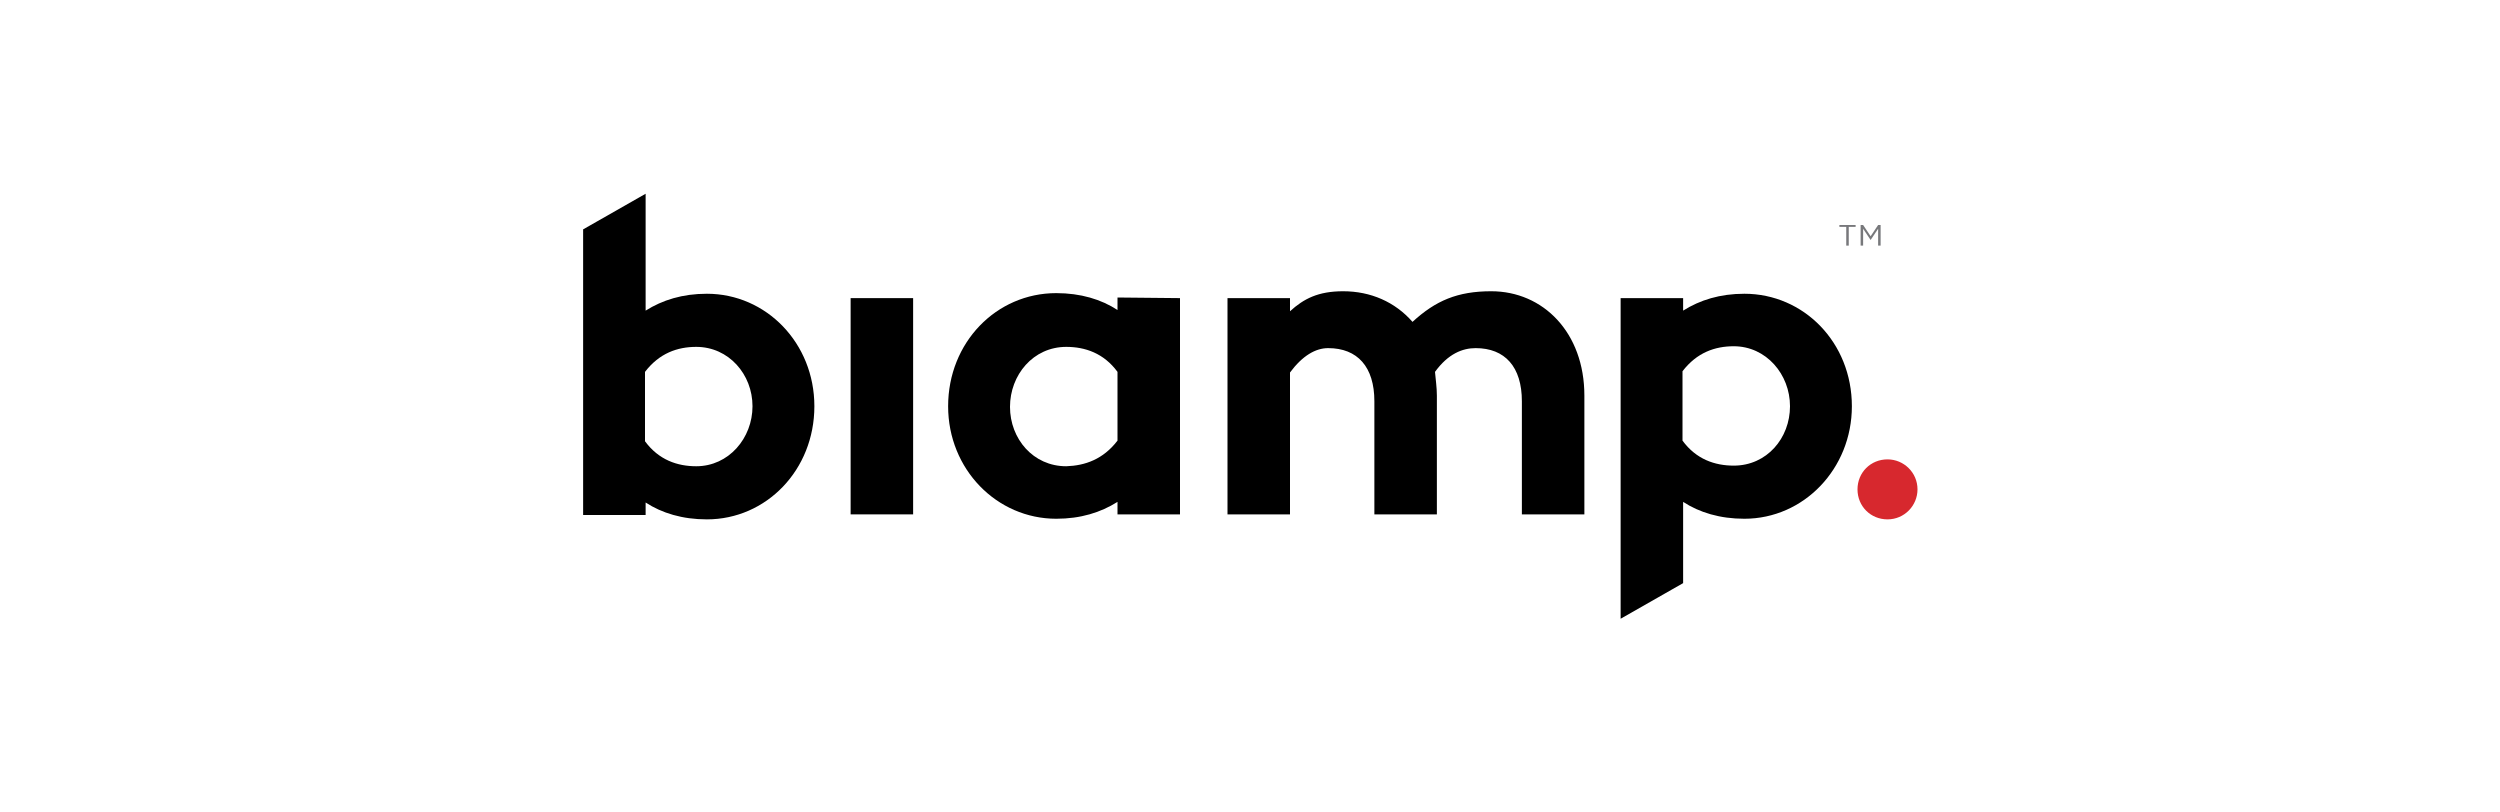 <?xml version="1.0" encoding="UTF-8"?>
<svg xmlns="http://www.w3.org/2000/svg" xmlns:xlink="http://www.w3.org/1999/xlink" version="1.1" id="Layer_1" x="0px" y="0px" viewBox="0 0 400 130" style="enable-background:new 0 0 400 130;" xml:space="preserve">
<style type="text/css">
	.st0{fill:#D7282E;}
	.st1{fill:#77787B;}
</style>
<g>
	<g>
		<path d="M120.4,65c0-5.1-3.8-9.5-9-9.5c-3,0-5.9,1-8.2,4v11.1c2.2,3,5.2,4,8.2,4C116.6,74.6,120.4,70.1,120.4,65 M130.3,65    c0,10.2-7.7,18.1-17.2,18.1c-3.9,0-7.2-1-9.8-2.7v2h-10V36.7l10-5.7v18.7c2.7-1.7,5.9-2.7,9.8-2.7C122.6,47,130.3,54.9,130.3,65"></path>
	</g>
	<rect x="136.1" y="47.7" width="10" height="34.6"></rect>
	<g>
		<path d="M178.8,70.5V59.5c-2.2-3-5.2-4-8.2-4c-5.3,0-9,4.5-9,9.6c0,5.1,3.7,9.5,9,9.5C173.6,74.5,176.5,73.5,178.8,70.5     M188.8,47.7v34.6h-10v-2c-2.7,1.7-5.9,2.7-9.8,2.7c-9.5,0-17.3-7.9-17.3-18c0-10.2,7.7-18.1,17.3-18.1c3.9,0,7.2,1,9.8,2.7v-2    L188.8,47.7L188.8,47.7z"></path>
		<path d="M253.5,63.3v19h-10V64.2c0-5.5-2.7-8.5-7.4-8.5c-2.1,0-4.4,0.9-6.5,3.8c0.1,1.2,0.3,2.5,0.3,3.8v19h-10V64.2    c0-5.5-2.7-8.5-7.4-8.5c-2,0-4.1,1.2-6.1,3.9v22.7h-10V47.7h10v2.1c2.2-2,4.5-3.2,8.5-3.2c4.4,0,8.3,1.7,11.1,4.9    c3.7-3.4,7.2-4.9,12.6-4.9C246.9,46.6,253.5,53.2,253.5,63.3"></path>
		<path d="M286.4,65c0-5.1-3.8-9.6-9-9.6c-3,0-5.9,1-8.2,4v11.1c2.2,3,5.2,4,8.2,4C282.7,74.5,286.4,70.1,286.4,65 M296.3,65    c0,10-7.7,18-17.2,18c-3.9,0-7.2-1-9.8-2.7v13l-10,5.7V47.7h10v2c2.7-1.7,5.9-2.7,9.8-2.7C288.6,47,296.3,54.8,296.3,65"></path>
		<path class="st0" d="M306.8,78.3c0,2.6-2.1,4.8-4.8,4.8s-4.8-2.1-4.8-4.8s2.1-4.8,4.8-4.8C304.6,73.5,306.8,75.6,306.8,78.3"></path>
	</g>
	<g>
		<path class="st1" d="M295.4,36.3h-1.1V36h2.6v0.3h-1.1v3h-0.4V36.3z"></path>
		<path class="st1" d="M297.7,36h0.4l1.2,1.8l1.2-1.8h0.4v3.3h-0.4v-2.7l-1.2,1.8h0l-1.2-1.8v2.7h-0.4L297.7,36L297.7,36z"></path>
	</g>
</g>
</svg>
